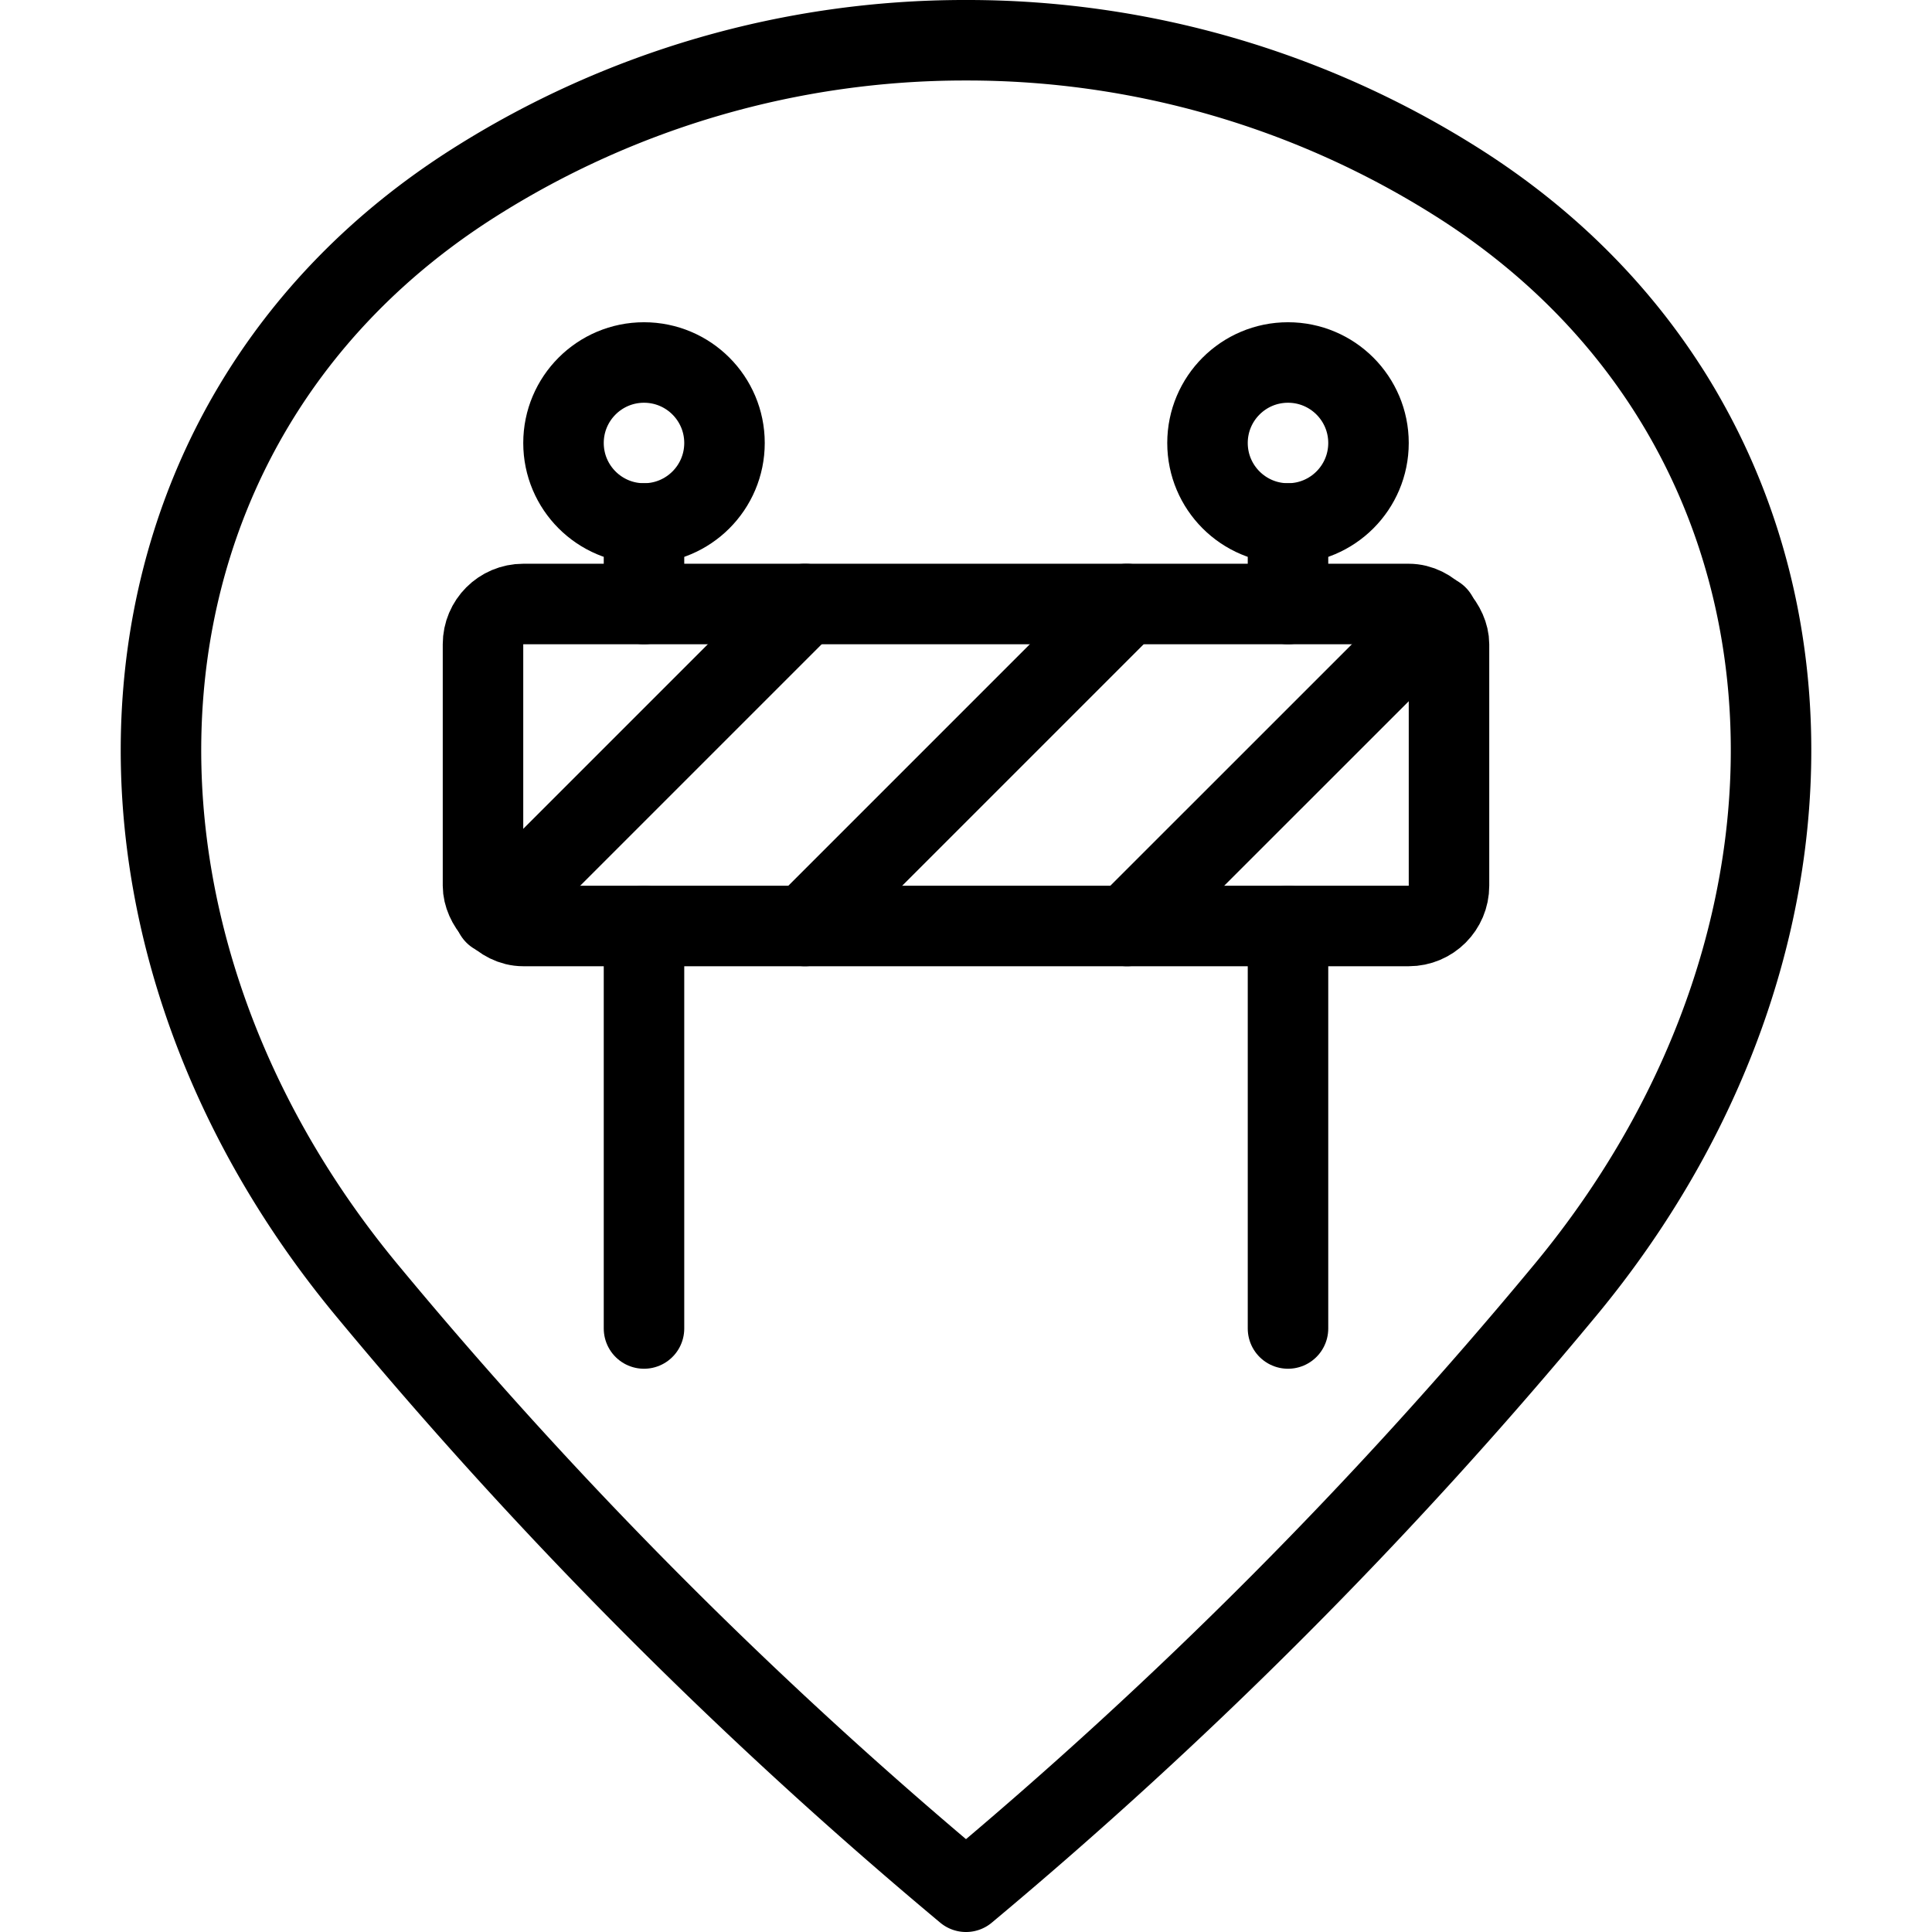 <svg xmlns="http://www.w3.org/2000/svg" viewBox="0 0 24 24"><g transform="matrix(1,0,0,1,0,0)"><defs><style>.a{fill:none;stroke:#000000;stroke-linecap:round;stroke-linejoin:round;}</style></defs><title>style-three-pin-barrier</title><path class="a" d="M12,.5a11.38,11.38,0,0,1,6.112,1.77c4.75,3.011,5.1,9.23,1.315,13.777A57.572,57.572,0,0,1,12,23.5a57.572,57.572,0,0,1-7.427-7.453C.789,11.5,1.138,5.281,5.888,2.27A11.38,11.38,0,0,1,12,.5Z"></path><rect class="a" x="6" y="7.503" width="12" height="4" rx="0.5" ry="0.5"></rect><line class="a" x1="8" y1="11.503" x2="8" y2="16.503"></line><line class="a" x1="16" y1="11.503" x2="16" y2="16.503"></line><line class="a" x1="6.147" y1="11.356" x2="10" y2="7.503"></line><line class="a" x1="14" y1="11.503" x2="17.853" y2="7.651"></line><line class="a" x1="10" y1="11.503" x2="14" y2="7.503"></line><circle class="a" cx="8" cy="5.503" r="1"></circle><circle class="a" cx="16" cy="5.503" r="1"></circle><line class="a" x1="8" y1="6.503" x2="8" y2="7.503"></line><line class="a" x1="16" y1="6.503" x2="16" y2="7.503"></line></g></svg>